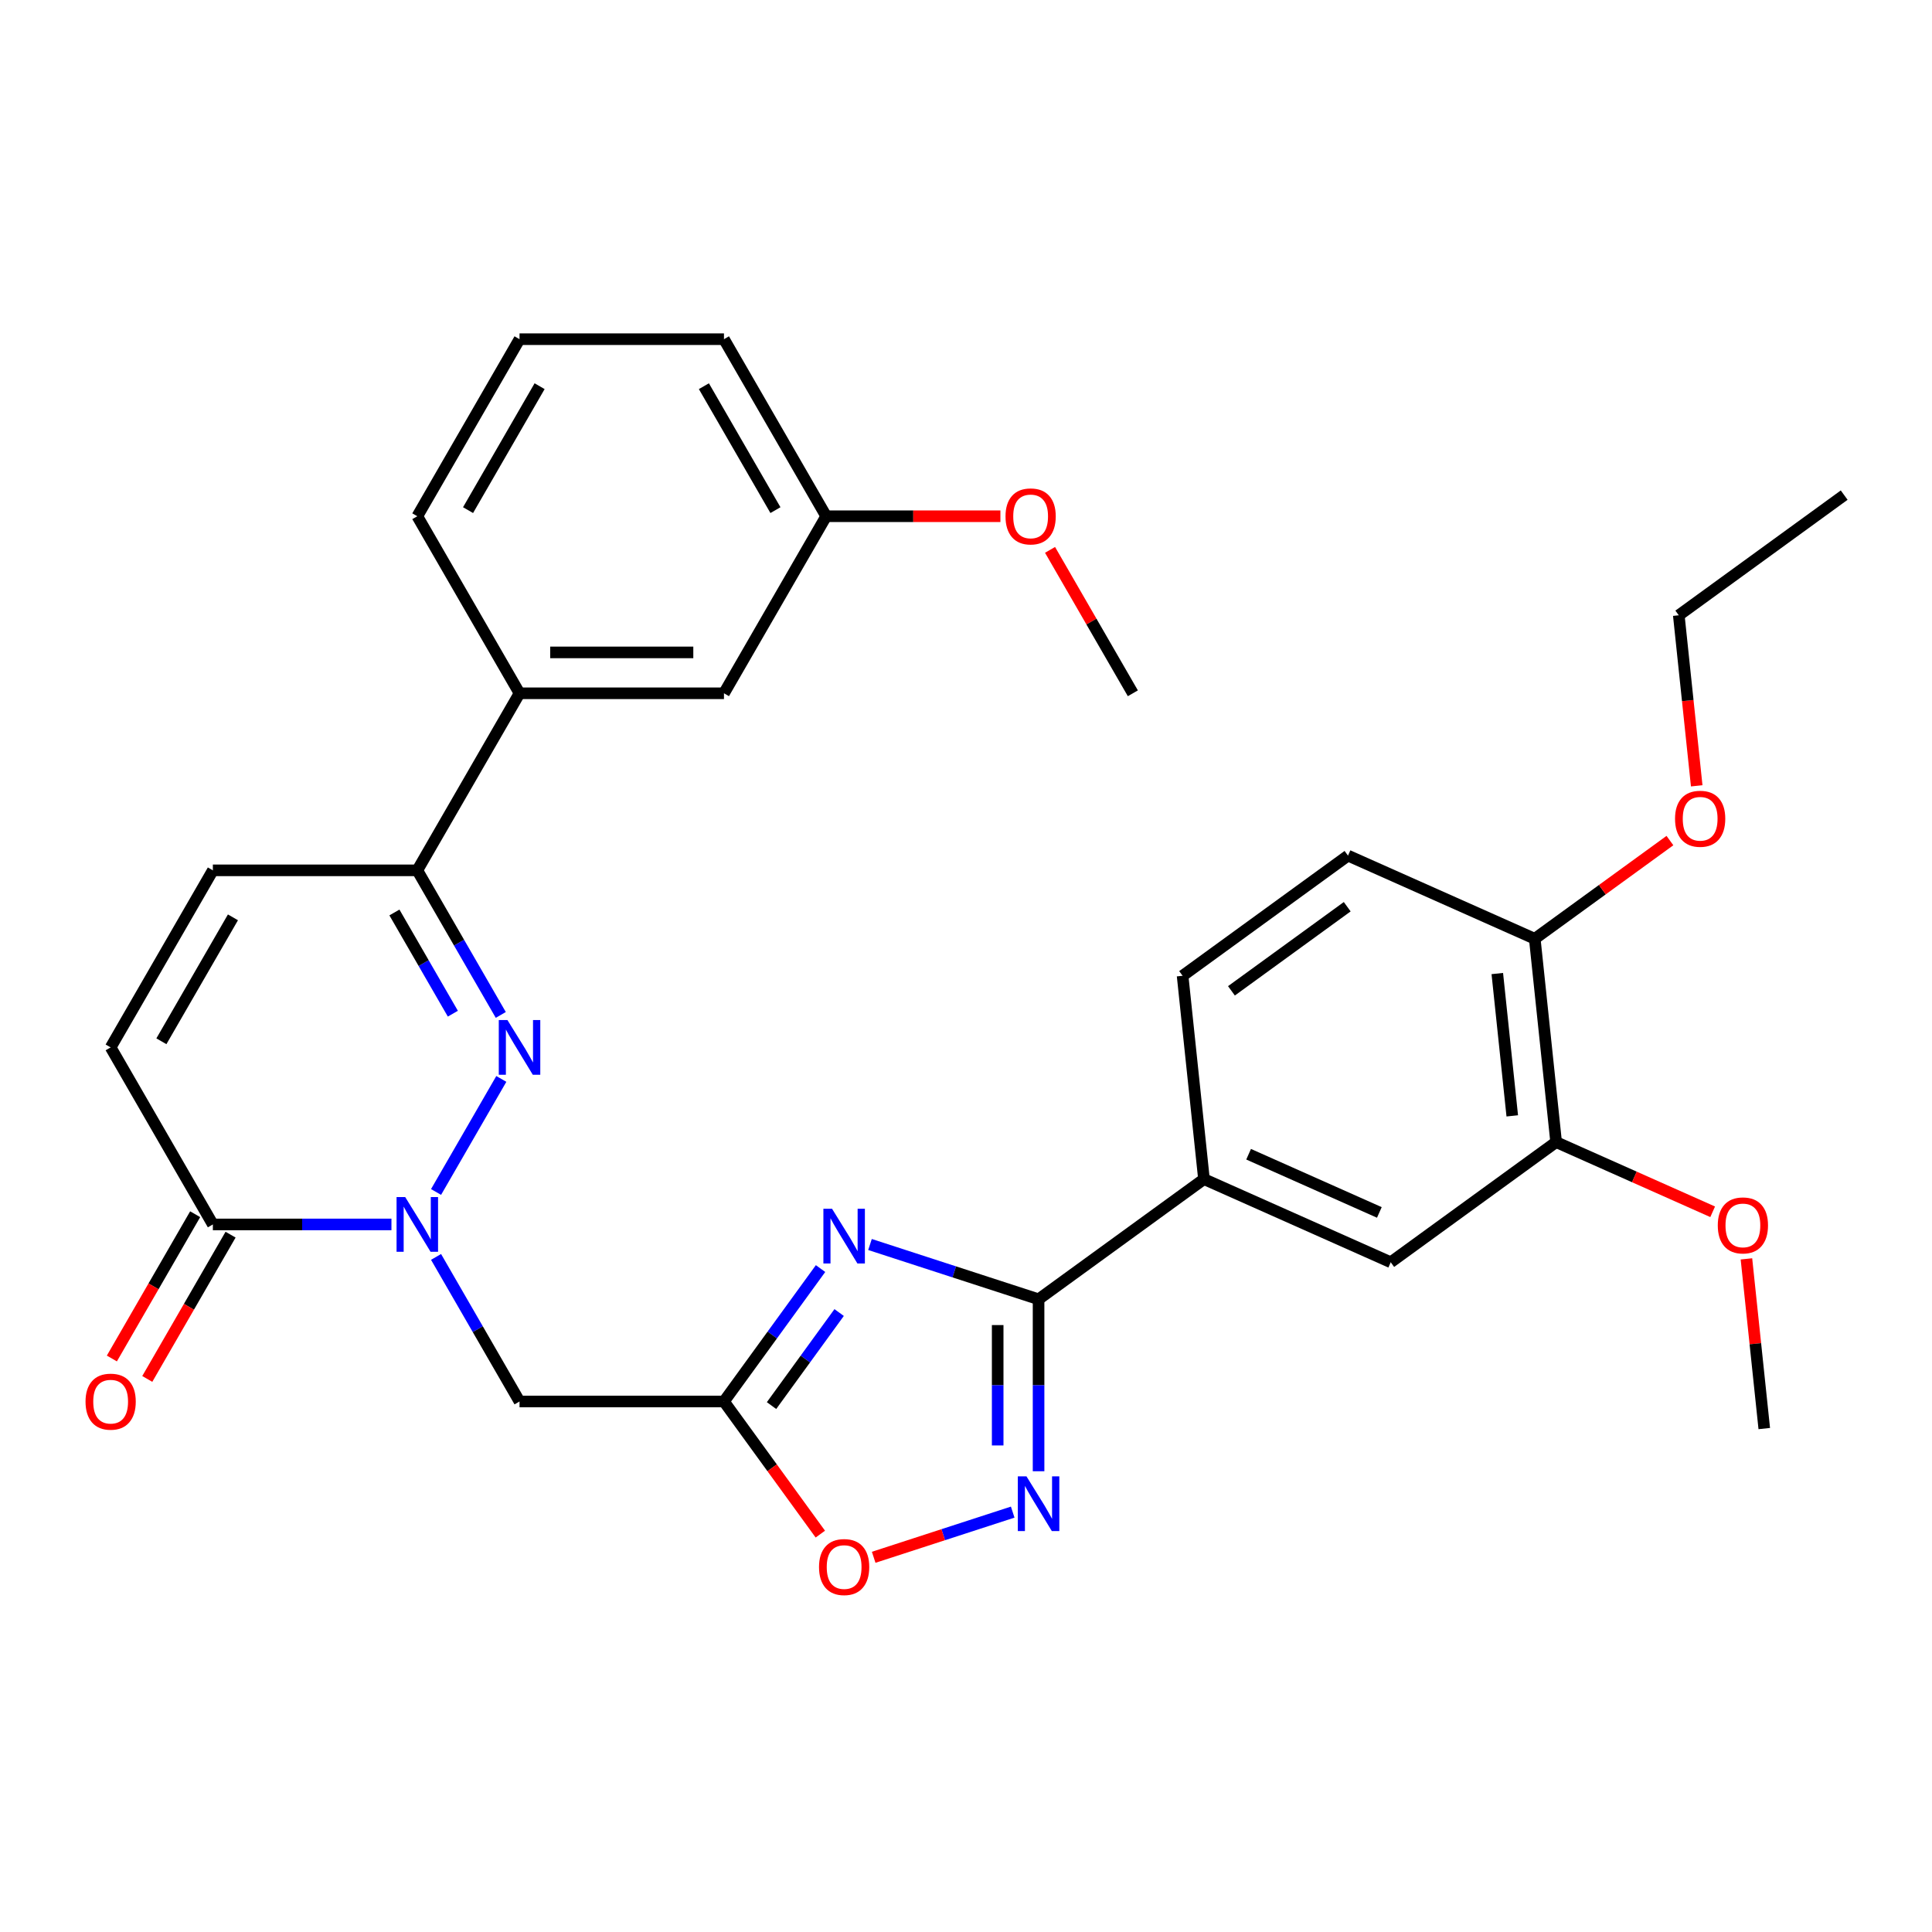 <?xml version='1.0' encoding='iso-8859-1'?>
<svg version='1.1' baseProfile='full'
              xmlns='http://www.w3.org/2000/svg'
                      xmlns:rdkit='http://www.rdkit.org/xml'
                      xmlns:xlink='http://www.w3.org/1999/xlink'
                  xml:space='preserve'
width='1000px' height='1000px' viewBox='0 0 1000 1000'>
<!-- END OF HEADER -->
<rect style='opacity:1.0;fill:#FFFFFF;stroke:none' width='1000' height='1000' x='0' y='0'> </rect>
<path class='bond-1' d='M 225.701,616.965 L 259.485,558.449' style='fill:none;fill-rule:evenodd;stroke:#0000FF;stroke-width:6px;stroke-linecap:butt;stroke-linejoin:miter;stroke-opacity:1' />
<path class='bond-5' d='M 225.701,650.576 L 247.304,687.994' style='fill:none;fill-rule:evenodd;stroke:#0000FF;stroke-width:6px;stroke-linecap:butt;stroke-linejoin:miter;stroke-opacity:1' />
<path class='bond-5' d='M 247.304,687.994 L 268.907,725.411' style='fill:none;fill-rule:evenodd;stroke:#000000;stroke-width:6px;stroke-linecap:butt;stroke-linejoin:miter;stroke-opacity:1' />
<path class='bond-6' d='M 202.613,633.77 L 156.396,633.77' style='fill:none;fill-rule:evenodd;stroke:#0000FF;stroke-width:6px;stroke-linecap:butt;stroke-linejoin:miter;stroke-opacity:1' />
<path class='bond-6' d='M 156.396,633.77 L 110.18,633.77' style='fill:none;fill-rule:evenodd;stroke:#000000;stroke-width:6px;stroke-linecap:butt;stroke-linejoin:miter;stroke-opacity:1' />
<path class='bond-0' d='M 424.714,656.608 L 399.72,691.01' style='fill:none;fill-rule:evenodd;stroke:#0000FF;stroke-width:6px;stroke-linecap:butt;stroke-linejoin:miter;stroke-opacity:1' />
<path class='bond-0' d='M 399.72,691.01 L 374.725,725.411' style='fill:none;fill-rule:evenodd;stroke:#000000;stroke-width:6px;stroke-linecap:butt;stroke-linejoin:miter;stroke-opacity:1' />
<path class='bond-0' d='M 434.337,679.368 L 416.841,703.449' style='fill:none;fill-rule:evenodd;stroke:#0000FF;stroke-width:6px;stroke-linecap:butt;stroke-linejoin:miter;stroke-opacity:1' />
<path class='bond-0' d='M 416.841,703.449 L 399.345,727.531' style='fill:none;fill-rule:evenodd;stroke:#000000;stroke-width:6px;stroke-linecap:butt;stroke-linejoin:miter;stroke-opacity:1' />
<path class='bond-2' d='M 450.309,644.152 L 493.936,658.327' style='fill:none;fill-rule:evenodd;stroke:#0000FF;stroke-width:6px;stroke-linecap:butt;stroke-linejoin:miter;stroke-opacity:1' />
<path class='bond-2' d='M 493.936,658.327 L 537.563,672.502' style='fill:none;fill-rule:evenodd;stroke:#000000;stroke-width:6px;stroke-linecap:butt;stroke-linejoin:miter;stroke-opacity:1' />
<path class='bond-7' d='M 259.205,525.323 L 237.601,487.906' style='fill:none;fill-rule:evenodd;stroke:#0000FF;stroke-width:6px;stroke-linecap:butt;stroke-linejoin:miter;stroke-opacity:1' />
<path class='bond-7' d='M 237.601,487.906 L 215.998,450.488' style='fill:none;fill-rule:evenodd;stroke:#000000;stroke-width:6px;stroke-linecap:butt;stroke-linejoin:miter;stroke-opacity:1' />
<path class='bond-7' d='M 234.395,524.68 L 219.273,498.487' style='fill:none;fill-rule:evenodd;stroke:#0000FF;stroke-width:6px;stroke-linecap:butt;stroke-linejoin:miter;stroke-opacity:1' />
<path class='bond-7' d='M 219.273,498.487 L 204.151,472.295' style='fill:none;fill-rule:evenodd;stroke:#000000;stroke-width:6px;stroke-linecap:butt;stroke-linejoin:miter;stroke-opacity:1' />
<path class='bond-11' d='M 537.563,672.502 L 623.172,610.304' style='fill:none;fill-rule:evenodd;stroke:#000000;stroke-width:6px;stroke-linecap:butt;stroke-linejoin:miter;stroke-opacity:1' />
<path class='bond-32' d='M 537.563,672.502 L 537.563,717.009' style='fill:none;fill-rule:evenodd;stroke:#000000;stroke-width:6px;stroke-linecap:butt;stroke-linejoin:miter;stroke-opacity:1' />
<path class='bond-32' d='M 537.563,717.009 L 537.563,761.515' style='fill:none;fill-rule:evenodd;stroke:#0000FF;stroke-width:6px;stroke-linecap:butt;stroke-linejoin:miter;stroke-opacity:1' />
<path class='bond-32' d='M 516.399,685.854 L 516.399,717.009' style='fill:none;fill-rule:evenodd;stroke:#000000;stroke-width:6px;stroke-linecap:butt;stroke-linejoin:miter;stroke-opacity:1' />
<path class='bond-32' d='M 516.399,717.009 L 516.399,748.163' style='fill:none;fill-rule:evenodd;stroke:#0000FF;stroke-width:6px;stroke-linecap:butt;stroke-linejoin:miter;stroke-opacity:1' />
<path class='bond-3' d='M 374.725,725.411 L 268.907,725.411' style='fill:none;fill-rule:evenodd;stroke:#000000;stroke-width:6px;stroke-linecap:butt;stroke-linejoin:miter;stroke-opacity:1' />
<path class='bond-8' d='M 374.725,725.411 L 399.661,759.733' style='fill:none;fill-rule:evenodd;stroke:#000000;stroke-width:6px;stroke-linecap:butt;stroke-linejoin:miter;stroke-opacity:1' />
<path class='bond-8' d='M 399.661,759.733 L 424.598,794.055' style='fill:none;fill-rule:evenodd;stroke:#FF0000;stroke-width:6px;stroke-linecap:butt;stroke-linejoin:miter;stroke-opacity:1' />
<path class='bond-4' d='M 524.177,782.67 L 488.197,794.36' style='fill:none;fill-rule:evenodd;stroke:#0000FF;stroke-width:6px;stroke-linecap:butt;stroke-linejoin:miter;stroke-opacity:1' />
<path class='bond-4' d='M 488.197,794.36 L 452.217,806.051' style='fill:none;fill-rule:evenodd;stroke:#FF0000;stroke-width:6px;stroke-linecap:butt;stroke-linejoin:miter;stroke-opacity:1' />
<path class='bond-9' d='M 110.18,633.77 L 57.271,542.129' style='fill:none;fill-rule:evenodd;stroke:#000000;stroke-width:6px;stroke-linecap:butt;stroke-linejoin:miter;stroke-opacity:1' />
<path class='bond-16' d='M 101.016,628.479 L 79.459,665.817' style='fill:none;fill-rule:evenodd;stroke:#000000;stroke-width:6px;stroke-linecap:butt;stroke-linejoin:miter;stroke-opacity:1' />
<path class='bond-16' d='M 79.459,665.817 L 57.902,703.155' style='fill:none;fill-rule:evenodd;stroke:#FF0000;stroke-width:6px;stroke-linecap:butt;stroke-linejoin:miter;stroke-opacity:1' />
<path class='bond-16' d='M 119.344,639.061 L 97.787,676.399' style='fill:none;fill-rule:evenodd;stroke:#000000;stroke-width:6px;stroke-linecap:butt;stroke-linejoin:miter;stroke-opacity:1' />
<path class='bond-16' d='M 97.787,676.399 L 76.23,713.737' style='fill:none;fill-rule:evenodd;stroke:#FF0000;stroke-width:6px;stroke-linecap:butt;stroke-linejoin:miter;stroke-opacity:1' />
<path class='bond-12' d='M 215.998,450.488 L 268.907,358.846' style='fill:none;fill-rule:evenodd;stroke:#000000;stroke-width:6px;stroke-linecap:butt;stroke-linejoin:miter;stroke-opacity:1' />
<path class='bond-31' d='M 215.998,450.488 L 110.18,450.488' style='fill:none;fill-rule:evenodd;stroke:#000000;stroke-width:6px;stroke-linecap:butt;stroke-linejoin:miter;stroke-opacity:1' />
<path class='bond-10' d='M 57.271,542.129 L 110.18,450.488' style='fill:none;fill-rule:evenodd;stroke:#000000;stroke-width:6px;stroke-linecap:butt;stroke-linejoin:miter;stroke-opacity:1' />
<path class='bond-10' d='M 83.535,538.965 L 120.572,474.816' style='fill:none;fill-rule:evenodd;stroke:#000000;stroke-width:6px;stroke-linecap:butt;stroke-linejoin:miter;stroke-opacity:1' />
<path class='bond-13' d='M 623.172,610.304 L 719.841,653.344' style='fill:none;fill-rule:evenodd;stroke:#000000;stroke-width:6px;stroke-linecap:butt;stroke-linejoin:miter;stroke-opacity:1' />
<path class='bond-13' d='M 646.28,597.426 L 713.949,627.554' style='fill:none;fill-rule:evenodd;stroke:#000000;stroke-width:6px;stroke-linecap:butt;stroke-linejoin:miter;stroke-opacity:1' />
<path class='bond-18' d='M 623.172,610.304 L 612.111,505.065' style='fill:none;fill-rule:evenodd;stroke:#000000;stroke-width:6px;stroke-linecap:butt;stroke-linejoin:miter;stroke-opacity:1' />
<path class='bond-17' d='M 268.907,358.846 L 374.725,358.846' style='fill:none;fill-rule:evenodd;stroke:#000000;stroke-width:6px;stroke-linecap:butt;stroke-linejoin:miter;stroke-opacity:1' />
<path class='bond-17' d='M 284.78,337.683 L 358.853,337.683' style='fill:none;fill-rule:evenodd;stroke:#000000;stroke-width:6px;stroke-linecap:butt;stroke-linejoin:miter;stroke-opacity:1' />
<path class='bond-24' d='M 268.907,358.846 L 215.998,267.205' style='fill:none;fill-rule:evenodd;stroke:#000000;stroke-width:6px;stroke-linecap:butt;stroke-linejoin:miter;stroke-opacity:1' />
<path class='bond-14' d='M 719.841,653.344 L 805.45,591.146' style='fill:none;fill-rule:evenodd;stroke:#000000;stroke-width:6px;stroke-linecap:butt;stroke-linejoin:miter;stroke-opacity:1' />
<path class='bond-21' d='M 805.45,591.146 L 845.962,609.183' style='fill:none;fill-rule:evenodd;stroke:#000000;stroke-width:6px;stroke-linecap:butt;stroke-linejoin:miter;stroke-opacity:1' />
<path class='bond-21' d='M 845.962,609.183 L 886.474,627.22' style='fill:none;fill-rule:evenodd;stroke:#FF0000;stroke-width:6px;stroke-linecap:butt;stroke-linejoin:miter;stroke-opacity:1' />
<path class='bond-34' d='M 805.45,591.146 L 794.389,485.907' style='fill:none;fill-rule:evenodd;stroke:#000000;stroke-width:6px;stroke-linecap:butt;stroke-linejoin:miter;stroke-opacity:1' />
<path class='bond-34' d='M 782.743,577.572 L 775,503.905' style='fill:none;fill-rule:evenodd;stroke:#000000;stroke-width:6px;stroke-linecap:butt;stroke-linejoin:miter;stroke-opacity:1' />
<path class='bond-15' d='M 794.389,485.907 L 697.719,442.867' style='fill:none;fill-rule:evenodd;stroke:#000000;stroke-width:6px;stroke-linecap:butt;stroke-linejoin:miter;stroke-opacity:1' />
<path class='bond-22' d='M 794.389,485.907 L 829.371,460.492' style='fill:none;fill-rule:evenodd;stroke:#000000;stroke-width:6px;stroke-linecap:butt;stroke-linejoin:miter;stroke-opacity:1' />
<path class='bond-22' d='M 829.371,460.492 L 864.352,435.076' style='fill:none;fill-rule:evenodd;stroke:#FF0000;stroke-width:6px;stroke-linecap:butt;stroke-linejoin:miter;stroke-opacity:1' />
<path class='bond-20' d='M 374.725,358.846 L 427.634,267.205' style='fill:none;fill-rule:evenodd;stroke:#000000;stroke-width:6px;stroke-linecap:butt;stroke-linejoin:miter;stroke-opacity:1' />
<path class='bond-19' d='M 612.111,505.065 L 697.719,442.867' style='fill:none;fill-rule:evenodd;stroke:#000000;stroke-width:6px;stroke-linecap:butt;stroke-linejoin:miter;stroke-opacity:1' />
<path class='bond-19' d='M 637.392,512.857 L 697.318,469.319' style='fill:none;fill-rule:evenodd;stroke:#000000;stroke-width:6px;stroke-linecap:butt;stroke-linejoin:miter;stroke-opacity:1' />
<path class='bond-23' d='M 427.634,267.205 L 472.721,267.205' style='fill:none;fill-rule:evenodd;stroke:#000000;stroke-width:6px;stroke-linecap:butt;stroke-linejoin:miter;stroke-opacity:1' />
<path class='bond-23' d='M 472.721,267.205 L 517.807,267.205' style='fill:none;fill-rule:evenodd;stroke:#FF0000;stroke-width:6px;stroke-linecap:butt;stroke-linejoin:miter;stroke-opacity:1' />
<path class='bond-33' d='M 427.634,267.205 L 374.725,175.564' style='fill:none;fill-rule:evenodd;stroke:#000000;stroke-width:6px;stroke-linecap:butt;stroke-linejoin:miter;stroke-opacity:1' />
<path class='bond-33' d='M 401.37,264.041 L 364.333,199.892' style='fill:none;fill-rule:evenodd;stroke:#000000;stroke-width:6px;stroke-linecap:butt;stroke-linejoin:miter;stroke-opacity:1' />
<path class='bond-28' d='M 903.949,651.591 L 908.565,695.508' style='fill:none;fill-rule:evenodd;stroke:#FF0000;stroke-width:6px;stroke-linecap:butt;stroke-linejoin:miter;stroke-opacity:1' />
<path class='bond-28' d='M 908.565,695.508 L 913.181,739.424' style='fill:none;fill-rule:evenodd;stroke:#000000;stroke-width:6px;stroke-linecap:butt;stroke-linejoin:miter;stroke-opacity:1' />
<path class='bond-27' d='M 878.215,406.743 L 873.576,362.607' style='fill:none;fill-rule:evenodd;stroke:#FF0000;stroke-width:6px;stroke-linecap:butt;stroke-linejoin:miter;stroke-opacity:1' />
<path class='bond-27' d='M 873.576,362.607 L 868.937,318.47' style='fill:none;fill-rule:evenodd;stroke:#000000;stroke-width:6px;stroke-linecap:butt;stroke-linejoin:miter;stroke-opacity:1' />
<path class='bond-29' d='M 543.502,284.611 L 564.932,321.729' style='fill:none;fill-rule:evenodd;stroke:#FF0000;stroke-width:6px;stroke-linecap:butt;stroke-linejoin:miter;stroke-opacity:1' />
<path class='bond-29' d='M 564.932,321.729 L 586.362,358.846' style='fill:none;fill-rule:evenodd;stroke:#000000;stroke-width:6px;stroke-linecap:butt;stroke-linejoin:miter;stroke-opacity:1' />
<path class='bond-25' d='M 215.998,267.205 L 268.907,175.564' style='fill:none;fill-rule:evenodd;stroke:#000000;stroke-width:6px;stroke-linecap:butt;stroke-linejoin:miter;stroke-opacity:1' />
<path class='bond-25' d='M 242.263,264.041 L 279.299,199.892' style='fill:none;fill-rule:evenodd;stroke:#000000;stroke-width:6px;stroke-linecap:butt;stroke-linejoin:miter;stroke-opacity:1' />
<path class='bond-26' d='M 268.907,175.564 L 374.725,175.564' style='fill:none;fill-rule:evenodd;stroke:#000000;stroke-width:6px;stroke-linecap:butt;stroke-linejoin:miter;stroke-opacity:1' />
<path class='bond-30' d='M 868.937,318.47 L 954.545,256.272' style='fill:none;fill-rule:evenodd;stroke:#000000;stroke-width:6px;stroke-linecap:butt;stroke-linejoin:miter;stroke-opacity:1' />
<path  class='atom-0' d='M 209.738 619.61
L 219.018 634.61
Q 219.938 636.09, 221.418 638.77
Q 222.898 641.45, 222.978 641.61
L 222.978 619.61
L 226.738 619.61
L 226.738 647.93
L 222.858 647.93
L 212.898 631.53
Q 211.738 629.61, 210.498 627.41
Q 209.298 625.21, 208.938 624.53
L 208.938 647.93
L 205.258 647.93
L 205.258 619.61
L 209.738 619.61
' fill='#0000FF'/>
<path  class='atom-1' d='M 430.664 625.643
L 439.944 640.643
Q 440.864 642.123, 442.344 644.803
Q 443.824 647.483, 443.904 647.643
L 443.904 625.643
L 447.664 625.643
L 447.664 653.963
L 443.784 653.963
L 433.824 637.563
Q 432.664 635.643, 431.424 633.443
Q 430.224 631.243, 429.864 630.563
L 429.864 653.963
L 426.184 653.963
L 426.184 625.643
L 430.664 625.643
' fill='#0000FF'/>
<path  class='atom-2' d='M 262.647 527.969
L 271.927 542.969
Q 272.847 544.449, 274.327 547.129
Q 275.807 549.809, 275.887 549.969
L 275.887 527.969
L 279.647 527.969
L 279.647 556.289
L 275.767 556.289
L 265.807 539.889
Q 264.647 537.969, 263.407 535.769
Q 262.207 533.569, 261.847 532.889
L 261.847 556.289
L 258.167 556.289
L 258.167 527.969
L 262.647 527.969
' fill='#0000FF'/>
<path  class='atom-5' d='M 531.303 764.161
L 540.583 779.161
Q 541.503 780.641, 542.983 783.321
Q 544.463 786.001, 544.543 786.161
L 544.543 764.161
L 548.303 764.161
L 548.303 792.481
L 544.423 792.481
L 534.463 776.081
Q 533.303 774.161, 532.063 771.961
Q 530.863 769.761, 530.503 769.081
L 530.503 792.481
L 526.823 792.481
L 526.823 764.161
L 531.303 764.161
' fill='#0000FF'/>
<path  class='atom-9' d='M 423.924 811.1
Q 423.924 804.3, 427.284 800.5
Q 430.644 796.7, 436.924 796.7
Q 443.204 796.7, 446.564 800.5
Q 449.924 804.3, 449.924 811.1
Q 449.924 817.98, 446.524 821.9
Q 443.124 825.78, 436.924 825.78
Q 430.684 825.78, 427.284 821.9
Q 423.924 818.02, 423.924 811.1
M 436.924 822.58
Q 441.244 822.58, 443.564 819.7
Q 445.924 816.78, 445.924 811.1
Q 445.924 805.54, 443.564 802.74
Q 441.244 799.9, 436.924 799.9
Q 432.604 799.9, 430.244 802.7
Q 427.924 805.5, 427.924 811.1
Q 427.924 816.82, 430.244 819.7
Q 432.604 822.58, 436.924 822.58
' fill='#FF0000'/>
<path  class='atom-17' d='M 44.271 725.491
Q 44.271 718.691, 47.631 714.891
Q 50.991 711.091, 57.271 711.091
Q 63.551 711.091, 66.911 714.891
Q 70.271 718.691, 70.271 725.491
Q 70.271 732.371, 66.871 736.291
Q 63.471 740.171, 57.271 740.171
Q 51.031 740.171, 47.631 736.291
Q 44.271 732.411, 44.271 725.491
M 57.271 736.971
Q 61.591 736.971, 63.911 734.091
Q 66.271 731.171, 66.271 725.491
Q 66.271 719.931, 63.911 717.131
Q 61.591 714.291, 57.271 714.291
Q 52.951 714.291, 50.591 717.091
Q 48.271 719.891, 48.271 725.491
Q 48.271 731.211, 50.591 734.091
Q 52.951 736.971, 57.271 736.971
' fill='#FF0000'/>
<path  class='atom-22' d='M 889.12 634.266
Q 889.12 627.466, 892.48 623.666
Q 895.84 619.866, 902.12 619.866
Q 908.4 619.866, 911.76 623.666
Q 915.12 627.466, 915.12 634.266
Q 915.12 641.146, 911.72 645.066
Q 908.32 648.946, 902.12 648.946
Q 895.88 648.946, 892.48 645.066
Q 889.12 641.186, 889.12 634.266
M 902.12 645.746
Q 906.44 645.746, 908.76 642.866
Q 911.12 639.946, 911.12 634.266
Q 911.12 628.706, 908.76 625.906
Q 906.44 623.066, 902.12 623.066
Q 897.8 623.066, 895.44 625.866
Q 893.12 628.666, 893.12 634.266
Q 893.12 639.986, 895.44 642.866
Q 897.8 645.746, 902.12 645.746
' fill='#FF0000'/>
<path  class='atom-23' d='M 866.998 423.789
Q 866.998 416.989, 870.358 413.189
Q 873.718 409.389, 879.998 409.389
Q 886.278 409.389, 889.638 413.189
Q 892.998 416.989, 892.998 423.789
Q 892.998 430.669, 889.598 434.589
Q 886.198 438.469, 879.998 438.469
Q 873.758 438.469, 870.358 434.589
Q 866.998 430.709, 866.998 423.789
M 879.998 435.269
Q 884.318 435.269, 886.638 432.389
Q 888.998 429.469, 888.998 423.789
Q 888.998 418.229, 886.638 415.429
Q 884.318 412.589, 879.998 412.589
Q 875.678 412.589, 873.318 415.389
Q 870.998 418.189, 870.998 423.789
Q 870.998 429.509, 873.318 432.389
Q 875.678 435.269, 879.998 435.269
' fill='#FF0000'/>
<path  class='atom-24' d='M 520.453 267.285
Q 520.453 260.485, 523.813 256.685
Q 527.173 252.885, 533.453 252.885
Q 539.733 252.885, 543.093 256.685
Q 546.453 260.485, 546.453 267.285
Q 546.453 274.165, 543.053 278.085
Q 539.653 281.965, 533.453 281.965
Q 527.213 281.965, 523.813 278.085
Q 520.453 274.205, 520.453 267.285
M 533.453 278.765
Q 537.773 278.765, 540.093 275.885
Q 542.453 272.965, 542.453 267.285
Q 542.453 261.725, 540.093 258.925
Q 537.773 256.085, 533.453 256.085
Q 529.133 256.085, 526.773 258.885
Q 524.453 261.685, 524.453 267.285
Q 524.453 273.005, 526.773 275.885
Q 529.133 278.765, 533.453 278.765
' fill='#FF0000'/>
</svg>
